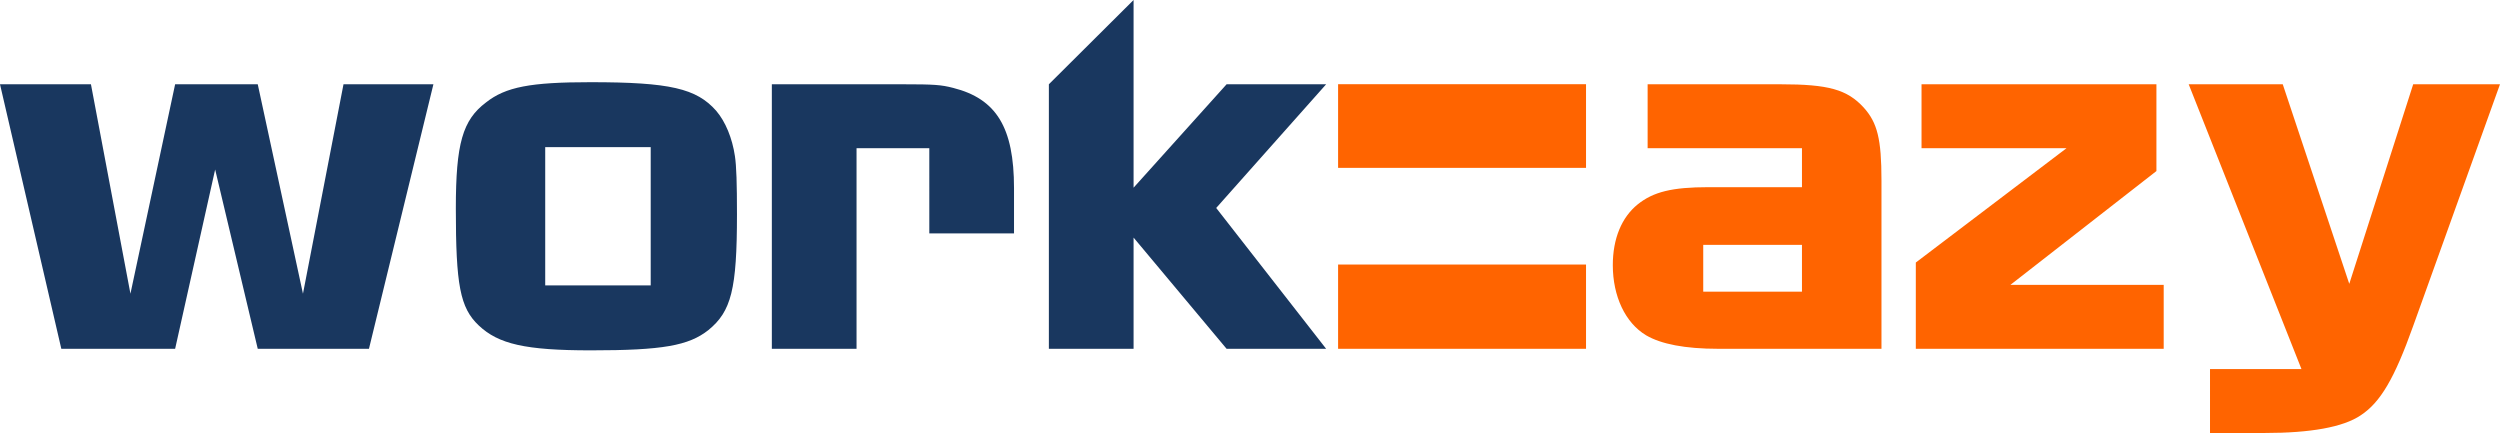 <svg xmlns="http://www.w3.org/2000/svg" height="98.187" width="566.933"><path d="M0 19.113h20.624l8.956 47.49 10.134-47.49h18.738l10.253 47.49 9.192-47.49h20.388L83.67 79.097H58.45l-9.66-40.658-9.075 40.658h-25.81L0 19.113M147.563 64.72V33.372H123.64v31.35zm14.849-39.597c2.121 2.474 3.653 6.246 4.243 10.252.352 2.238.47 6.364.47 13.198 0 17.09-1.296 22.04-6.481 26.281-4.479 3.534-10.37 4.597-26.633 4.597-14.849 0-20.977-1.414-25.455-5.656-4.242-4.009-5.186-9.193-5.186-26.518 0-14.73 1.533-20.035 6.836-24.04 4.478-3.537 10.134-4.597 23.686-4.597 18.03 0 24.043 1.414 28.52 6.483m12.621-6.01h29.815c6.953 0 8.603.118 11.313.823 9.782 2.477 13.788 8.957 13.788 22.745v10.253h-19.208V33.607h-16.5v45.49h-19.208V19.113m62.823 0L257.064 0v42.563l21.095-23.45h22.573l-24.93 28.047 24.93 31.937h-22.573l-21.095-25.22v25.22h-19.208V19.113" fill="#19375f"></path><path d="M408.637 55.528h-22.389v10.607h22.39zm-18.973 23.569c-7.541 0-12.963-1.06-16.38-3.064-4.715-2.829-7.543-8.839-7.543-15.909 0-6.01 2.004-10.842 5.656-13.788 3.538-2.829 7.779-3.891 16.028-3.891h21.212v-8.838h-35V19.113h30.168c10.843 0 15.086 1.178 18.856 5.301 3.064 3.42 4.007 7.073 4.007 16.5v38.183h-37.004m44.792-19.563l34.177-25.927h-32.881V19.113h53.267v19.68l-33.115 25.81h34.765v14.494h-56.213V59.534m66.714 24.158h20.74l-25.573-64.58h21.331l15.085 45.254 14.495-45.253h19.681L547.248 73.91c-4.243 11.905-7.424 17.325-11.901 20.27-4.008 2.71-11.432 4.007-21.686 4.007h-12.49V83.692M303.443 38.063V19.1h56.226v18.964zm56.226 21.932v19.101h-56.226V59.995h56.226" fill="#ff6400"></path></svg>